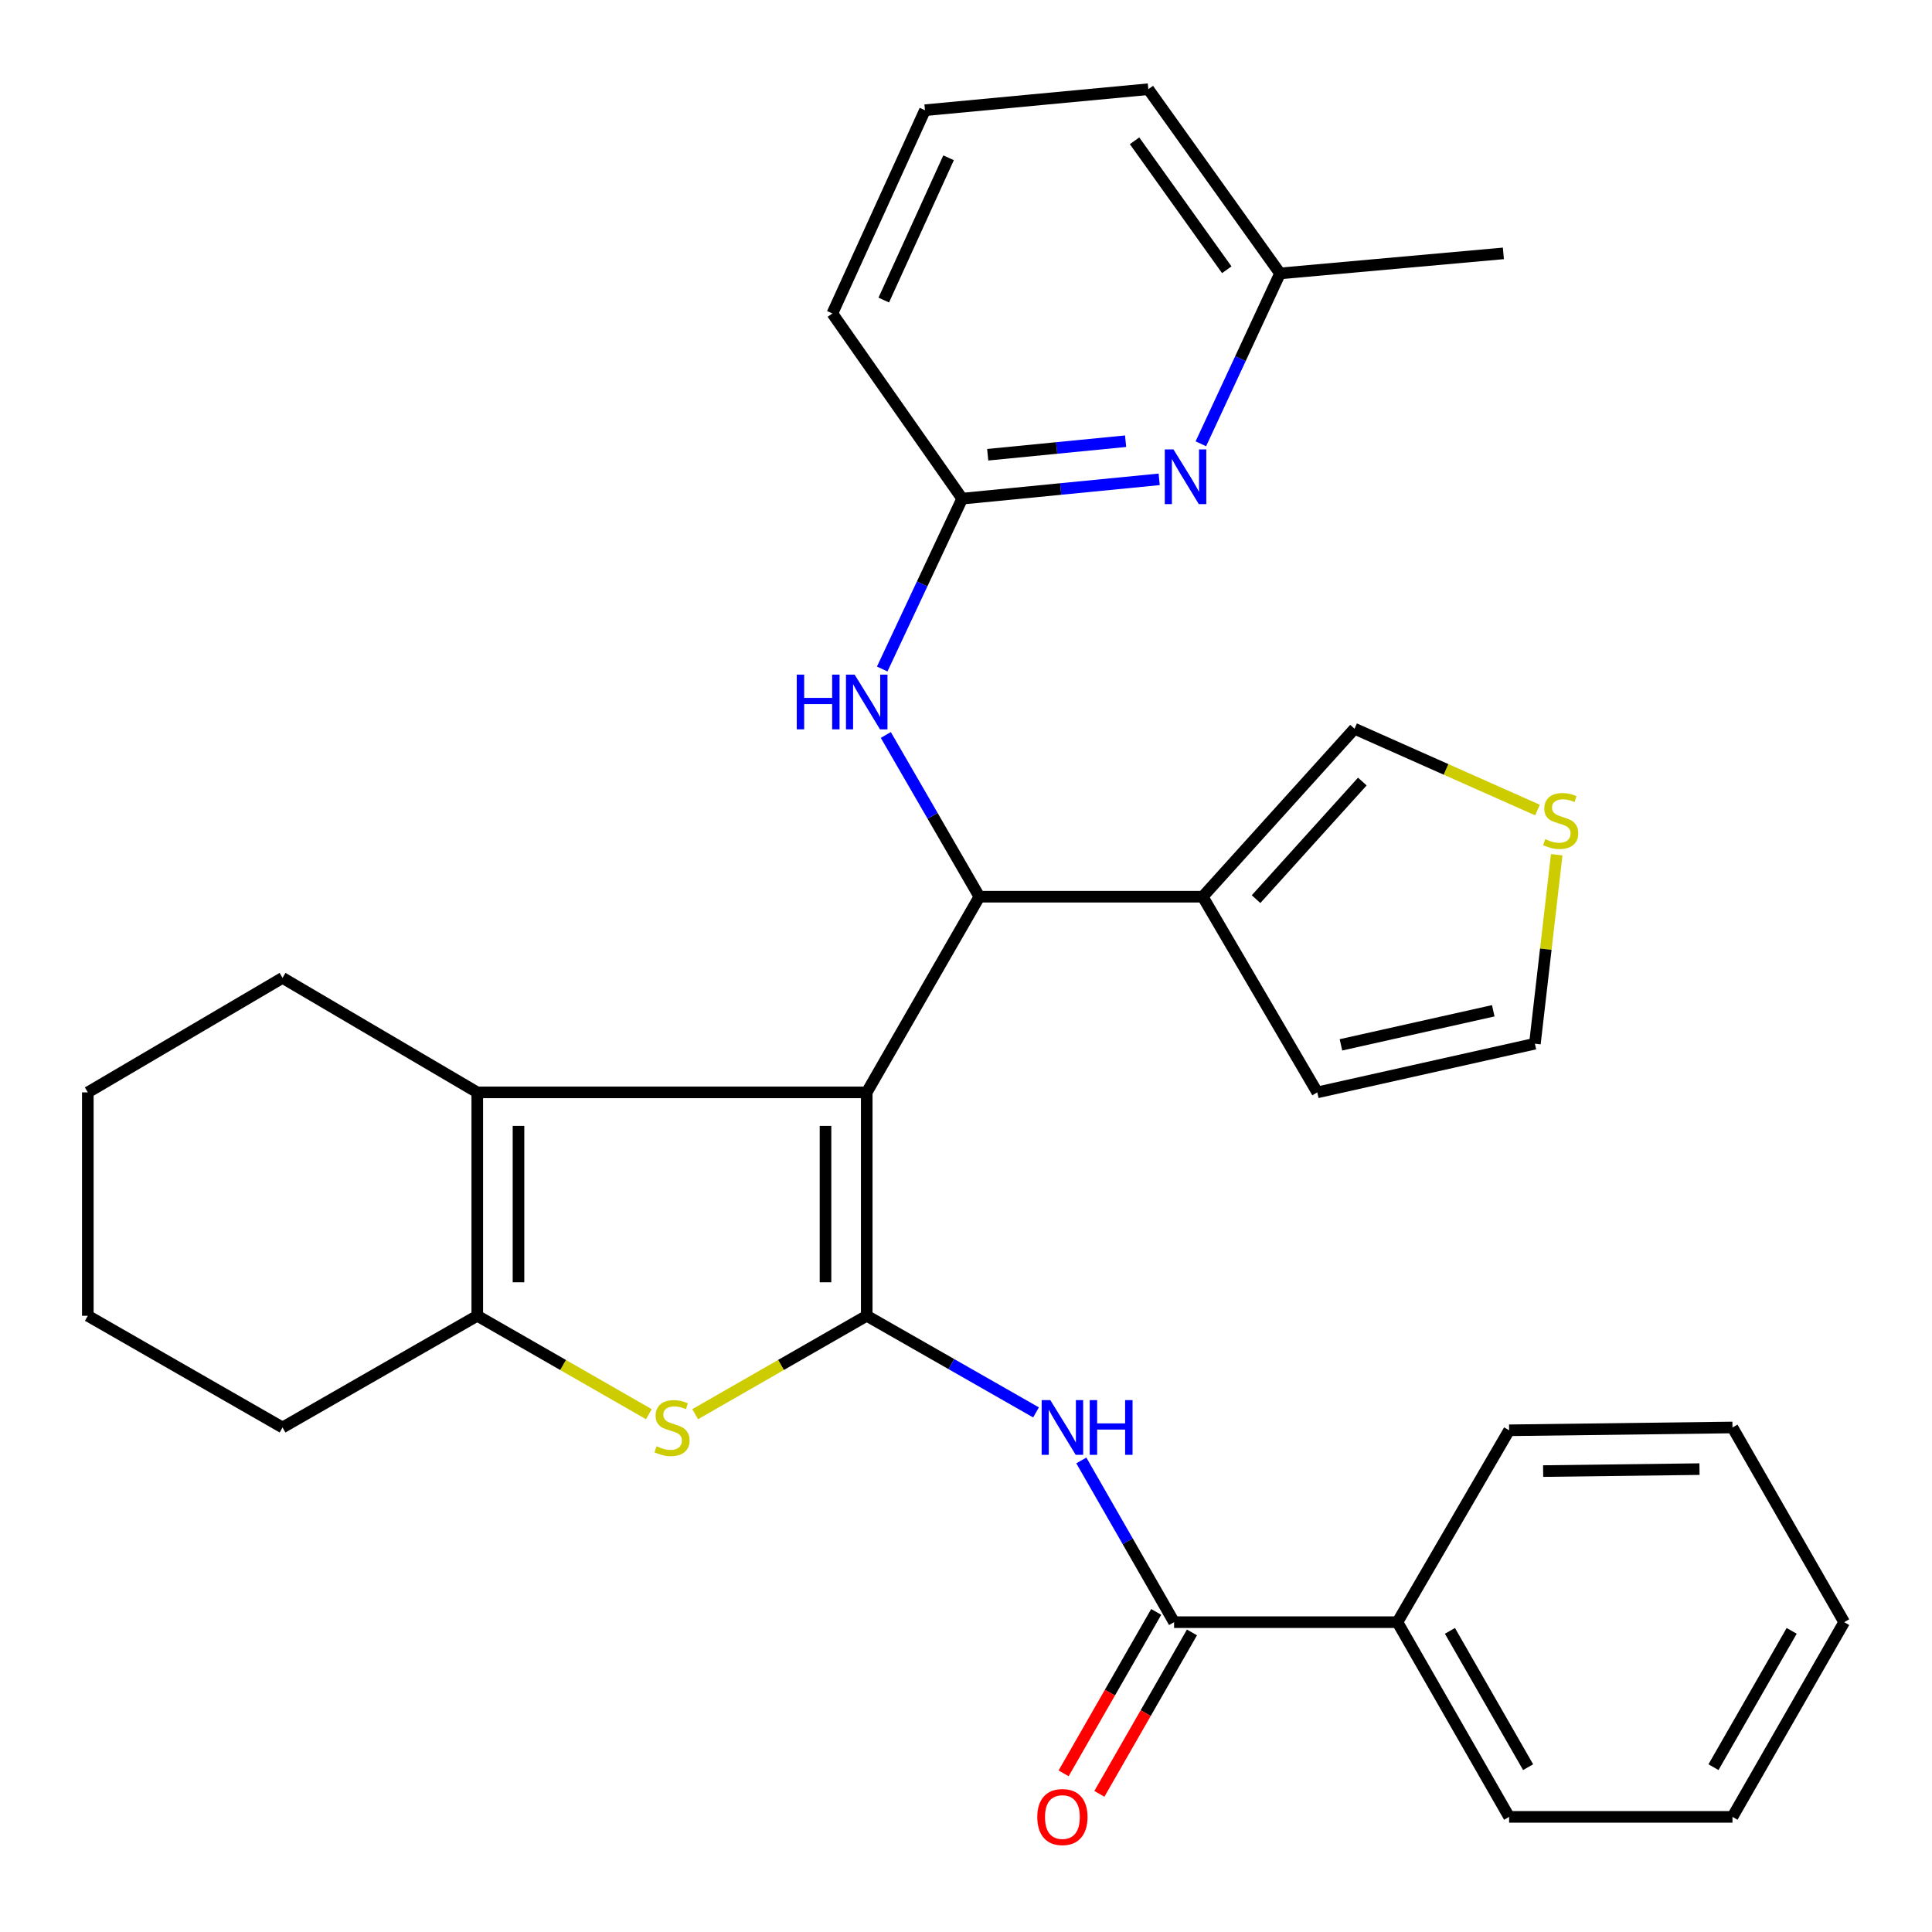<?xml version='1.0' encoding='iso-8859-1'?>
<svg version='1.1' baseProfile='full'
              xmlns='http://www.w3.org/2000/svg'
                      xmlns:rdkit='http://www.rdkit.org/xml'
                      xmlns:xlink='http://www.w3.org/1999/xlink'
                  xml:space='preserve'
width='1000px' height='1000px' viewBox='0 0 1000 1000'>
<!-- END OF HEADER -->
<rect style='opacity:1.0;fill:#FFFFFF;stroke:none' width='1000' height='1000' x='0' y='0'> </rect>
<path class='bond-0' d='M 448.618,565.416 L 448.618,681.04' style='fill:none;fill-rule:evenodd;stroke:#000000;stroke-width:6px;stroke-linecap:butt;stroke-linejoin:miter;stroke-opacity:1' />
<path class='bond-0' d='M 427.283,582.759 L 427.283,663.697' style='fill:none;fill-rule:evenodd;stroke:#000000;stroke-width:6px;stroke-linecap:butt;stroke-linejoin:miter;stroke-opacity:1' />
<path class='bond-1' d='M 448.618,565.416 L 506.922,464.133' style='fill:none;fill-rule:evenodd;stroke:#000000;stroke-width:6px;stroke-linecap:butt;stroke-linejoin:miter;stroke-opacity:1' />
<path class='bond-3' d='M 448.618,565.416 L 247.036,565.416' style='fill:none;fill-rule:evenodd;stroke:#000000;stroke-width:6px;stroke-linecap:butt;stroke-linejoin:miter;stroke-opacity:1' />
<path class='bond-2' d='M 448.618,681.04 L 404.218,706.512' style='fill:none;fill-rule:evenodd;stroke:#000000;stroke-width:6px;stroke-linecap:butt;stroke-linejoin:miter;stroke-opacity:1' />
<path class='bond-2' d='M 404.218,706.512 L 359.818,731.983' style='fill:none;fill-rule:evenodd;stroke:#CCCC00;stroke-width:6px;stroke-linecap:butt;stroke-linejoin:miter;stroke-opacity:1' />
<path class='bond-4' d='M 448.618,681.04 L 492.431,706.052' style='fill:none;fill-rule:evenodd;stroke:#000000;stroke-width:6px;stroke-linecap:butt;stroke-linejoin:miter;stroke-opacity:1' />
<path class='bond-4' d='M 492.431,706.052 L 536.245,731.063' style='fill:none;fill-rule:evenodd;stroke:#0000FF;stroke-width:6px;stroke-linecap:butt;stroke-linejoin:miter;stroke-opacity:1' />
<path class='bond-6' d='M 506.922,464.133 L 622.523,464.133' style='fill:none;fill-rule:evenodd;stroke:#000000;stroke-width:6px;stroke-linecap:butt;stroke-linejoin:miter;stroke-opacity:1' />
<path class='bond-8' d='M 506.922,464.133 L 482.708,422.276' style='fill:none;fill-rule:evenodd;stroke:#000000;stroke-width:6px;stroke-linecap:butt;stroke-linejoin:miter;stroke-opacity:1' />
<path class='bond-8' d='M 482.708,422.276 L 458.493,380.419' style='fill:none;fill-rule:evenodd;stroke:#0000FF;stroke-width:6px;stroke-linecap:butt;stroke-linejoin:miter;stroke-opacity:1' />
<path class='bond-31' d='M 335.848,731.984 L 291.442,706.512' style='fill:none;fill-rule:evenodd;stroke:#CCCC00;stroke-width:6px;stroke-linecap:butt;stroke-linejoin:miter;stroke-opacity:1' />
<path class='bond-31' d='M 291.442,706.512 L 247.036,681.04' style='fill:none;fill-rule:evenodd;stroke:#000000;stroke-width:6px;stroke-linecap:butt;stroke-linejoin:miter;stroke-opacity:1' />
<path class='bond-5' d='M 247.036,565.416 L 247.036,681.04' style='fill:none;fill-rule:evenodd;stroke:#000000;stroke-width:6px;stroke-linecap:butt;stroke-linejoin:miter;stroke-opacity:1' />
<path class='bond-5' d='M 268.371,582.759 L 268.371,663.697' style='fill:none;fill-rule:evenodd;stroke:#000000;stroke-width:6px;stroke-linecap:butt;stroke-linejoin:miter;stroke-opacity:1' />
<path class='bond-18' d='M 247.036,565.416 L 146.239,506.151' style='fill:none;fill-rule:evenodd;stroke:#000000;stroke-width:6px;stroke-linecap:butt;stroke-linejoin:miter;stroke-opacity:1' />
<path class='bond-7' d='M 559.689,755.923 L 583.698,797.777' style='fill:none;fill-rule:evenodd;stroke:#0000FF;stroke-width:6px;stroke-linecap:butt;stroke-linejoin:miter;stroke-opacity:1' />
<path class='bond-7' d='M 583.698,797.777 L 607.707,839.632' style='fill:none;fill-rule:evenodd;stroke:#000000;stroke-width:6px;stroke-linecap:butt;stroke-linejoin:miter;stroke-opacity:1' />
<path class='bond-19' d='M 247.036,681.04 L 146.239,738.859' style='fill:none;fill-rule:evenodd;stroke:#000000;stroke-width:6px;stroke-linecap:butt;stroke-linejoin:miter;stroke-opacity:1' />
<path class='bond-12' d='M 622.523,464.133 L 701.096,377.18' style='fill:none;fill-rule:evenodd;stroke:#000000;stroke-width:6px;stroke-linecap:butt;stroke-linejoin:miter;stroke-opacity:1' />
<path class='bond-12' d='M 650.139,465.394 L 705.14,404.527' style='fill:none;fill-rule:evenodd;stroke:#000000;stroke-width:6px;stroke-linecap:butt;stroke-linejoin:miter;stroke-opacity:1' />
<path class='bond-13' d='M 622.523,464.133 L 681.835,565.416' style='fill:none;fill-rule:evenodd;stroke:#000000;stroke-width:6px;stroke-linecap:butt;stroke-linejoin:miter;stroke-opacity:1' />
<path class='bond-14' d='M 598.453,834.324 L 574.49,876.104' style='fill:none;fill-rule:evenodd;stroke:#000000;stroke-width:6px;stroke-linecap:butt;stroke-linejoin:miter;stroke-opacity:1' />
<path class='bond-14' d='M 574.49,876.104 L 550.526,917.884' style='fill:none;fill-rule:evenodd;stroke:#FF0000;stroke-width:6px;stroke-linecap:butt;stroke-linejoin:miter;stroke-opacity:1' />
<path class='bond-14' d='M 616.961,844.939 L 592.997,886.719' style='fill:none;fill-rule:evenodd;stroke:#000000;stroke-width:6px;stroke-linecap:butt;stroke-linejoin:miter;stroke-opacity:1' />
<path class='bond-14' d='M 592.997,886.719 L 569.033,928.499' style='fill:none;fill-rule:evenodd;stroke:#FF0000;stroke-width:6px;stroke-linecap:butt;stroke-linejoin:miter;stroke-opacity:1' />
<path class='bond-16' d='M 607.707,839.632 L 723.308,839.632' style='fill:none;fill-rule:evenodd;stroke:#000000;stroke-width:6px;stroke-linecap:butt;stroke-linejoin:miter;stroke-opacity:1' />
<path class='bond-10' d='M 456.629,346.281 L 477.325,302.194' style='fill:none;fill-rule:evenodd;stroke:#0000FF;stroke-width:6px;stroke-linecap:butt;stroke-linejoin:miter;stroke-opacity:1' />
<path class='bond-10' d='M 477.325,302.194 L 498.021,258.106' style='fill:none;fill-rule:evenodd;stroke:#000000;stroke-width:6px;stroke-linecap:butt;stroke-linejoin:miter;stroke-opacity:1' />
<path class='bond-9' d='M 599.989,248.102 L 549.005,253.104' style='fill:none;fill-rule:evenodd;stroke:#0000FF;stroke-width:6px;stroke-linecap:butt;stroke-linejoin:miter;stroke-opacity:1' />
<path class='bond-9' d='M 549.005,253.104 L 498.021,258.106' style='fill:none;fill-rule:evenodd;stroke:#000000;stroke-width:6px;stroke-linecap:butt;stroke-linejoin:miter;stroke-opacity:1' />
<path class='bond-9' d='M 582.611,228.369 L 546.922,231.871' style='fill:none;fill-rule:evenodd;stroke:#0000FF;stroke-width:6px;stroke-linecap:butt;stroke-linejoin:miter;stroke-opacity:1' />
<path class='bond-9' d='M 546.922,231.871 L 511.233,235.373' style='fill:none;fill-rule:evenodd;stroke:#000000;stroke-width:6px;stroke-linecap:butt;stroke-linejoin:miter;stroke-opacity:1' />
<path class='bond-17' d='M 621.564,229.702 L 642.057,185.612' style='fill:none;fill-rule:evenodd;stroke:#0000FF;stroke-width:6px;stroke-linecap:butt;stroke-linejoin:miter;stroke-opacity:1' />
<path class='bond-17' d='M 642.057,185.612 L 662.55,141.522' style='fill:none;fill-rule:evenodd;stroke:#000000;stroke-width:6px;stroke-linecap:butt;stroke-linejoin:miter;stroke-opacity:1' />
<path class='bond-20' d='M 498.021,258.106 L 430.827,162.252' style='fill:none;fill-rule:evenodd;stroke:#000000;stroke-width:6px;stroke-linecap:butt;stroke-linejoin:miter;stroke-opacity:1' />
<path class='bond-11' d='M 795.808,419.281 L 748.452,398.231' style='fill:none;fill-rule:evenodd;stroke:#CCCC00;stroke-width:6px;stroke-linecap:butt;stroke-linejoin:miter;stroke-opacity:1' />
<path class='bond-11' d='M 748.452,398.231 L 701.096,377.18' style='fill:none;fill-rule:evenodd;stroke:#000000;stroke-width:6px;stroke-linecap:butt;stroke-linejoin:miter;stroke-opacity:1' />
<path class='bond-33' d='M 805.753,442.405 L 800.107,491.311' style='fill:none;fill-rule:evenodd;stroke:#CCCC00;stroke-width:6px;stroke-linecap:butt;stroke-linejoin:miter;stroke-opacity:1' />
<path class='bond-33' d='M 800.107,491.311 L 794.461,540.216' style='fill:none;fill-rule:evenodd;stroke:#000000;stroke-width:6px;stroke-linecap:butt;stroke-linejoin:miter;stroke-opacity:1' />
<path class='bond-15' d='M 681.835,565.416 L 794.461,540.216' style='fill:none;fill-rule:evenodd;stroke:#000000;stroke-width:6px;stroke-linecap:butt;stroke-linejoin:miter;stroke-opacity:1' />
<path class='bond-15' d='M 694.07,540.815 L 772.908,523.176' style='fill:none;fill-rule:evenodd;stroke:#000000;stroke-width:6px;stroke-linecap:butt;stroke-linejoin:miter;stroke-opacity:1' />
<path class='bond-22' d='M 723.308,839.632 L 781.114,940.416' style='fill:none;fill-rule:evenodd;stroke:#000000;stroke-width:6px;stroke-linecap:butt;stroke-linejoin:miter;stroke-opacity:1' />
<path class='bond-22' d='M 750.486,844.134 L 790.95,914.684' style='fill:none;fill-rule:evenodd;stroke:#000000;stroke-width:6px;stroke-linecap:butt;stroke-linejoin:miter;stroke-opacity:1' />
<path class='bond-23' d='M 723.308,839.632 L 781.114,740.316' style='fill:none;fill-rule:evenodd;stroke:#000000;stroke-width:6px;stroke-linecap:butt;stroke-linejoin:miter;stroke-opacity:1' />
<path class='bond-25' d='M 662.55,141.522 L 778.151,131.15' style='fill:none;fill-rule:evenodd;stroke:#000000;stroke-width:6px;stroke-linecap:butt;stroke-linejoin:miter;stroke-opacity:1' />
<path class='bond-34' d='M 662.55,141.522 L 594.372,46.165' style='fill:none;fill-rule:evenodd;stroke:#000000;stroke-width:6px;stroke-linecap:butt;stroke-linejoin:miter;stroke-opacity:1' />
<path class='bond-34' d='M 634.968,139.627 L 587.244,72.878' style='fill:none;fill-rule:evenodd;stroke:#000000;stroke-width:6px;stroke-linecap:butt;stroke-linejoin:miter;stroke-opacity:1' />
<path class='bond-26' d='M 146.239,506.151 L 45.455,565.416' style='fill:none;fill-rule:evenodd;stroke:#000000;stroke-width:6px;stroke-linecap:butt;stroke-linejoin:miter;stroke-opacity:1' />
<path class='bond-32' d='M 146.239,738.859 L 45.455,681.04' style='fill:none;fill-rule:evenodd;stroke:#000000;stroke-width:6px;stroke-linecap:butt;stroke-linejoin:miter;stroke-opacity:1' />
<path class='bond-21' d='M 430.827,162.252 L 478.76,57.046' style='fill:none;fill-rule:evenodd;stroke:#000000;stroke-width:6px;stroke-linecap:butt;stroke-linejoin:miter;stroke-opacity:1' />
<path class='bond-21' d='M 457.432,155.317 L 490.985,81.673' style='fill:none;fill-rule:evenodd;stroke:#000000;stroke-width:6px;stroke-linecap:butt;stroke-linejoin:miter;stroke-opacity:1' />
<path class='bond-24' d='M 478.76,57.046 L 594.372,46.165' style='fill:none;fill-rule:evenodd;stroke:#000000;stroke-width:6px;stroke-linecap:butt;stroke-linejoin:miter;stroke-opacity:1' />
<path class='bond-28' d='M 781.114,940.416 L 896.727,940.416' style='fill:none;fill-rule:evenodd;stroke:#000000;stroke-width:6px;stroke-linecap:butt;stroke-linejoin:miter;stroke-opacity:1' />
<path class='bond-29' d='M 781.114,740.316 L 896.727,738.859' style='fill:none;fill-rule:evenodd;stroke:#000000;stroke-width:6px;stroke-linecap:butt;stroke-linejoin:miter;stroke-opacity:1' />
<path class='bond-29' d='M 798.725,761.431 L 879.654,760.411' style='fill:none;fill-rule:evenodd;stroke:#000000;stroke-width:6px;stroke-linecap:butt;stroke-linejoin:miter;stroke-opacity:1' />
<path class='bond-27' d='M 45.455,565.416 L 45.455,681.04' style='fill:none;fill-rule:evenodd;stroke:#000000;stroke-width:6px;stroke-linecap:butt;stroke-linejoin:miter;stroke-opacity:1' />
<path class='bond-35' d='M 896.727,940.416 L 954.545,839.632' style='fill:none;fill-rule:evenodd;stroke:#000000;stroke-width:6px;stroke-linecap:butt;stroke-linejoin:miter;stroke-opacity:1' />
<path class='bond-35' d='M 886.894,914.682 L 927.367,844.133' style='fill:none;fill-rule:evenodd;stroke:#000000;stroke-width:6px;stroke-linecap:butt;stroke-linejoin:miter;stroke-opacity:1' />
<path class='bond-30' d='M 896.727,738.859 L 954.545,839.632' style='fill:none;fill-rule:evenodd;stroke:#000000;stroke-width:6px;stroke-linecap:butt;stroke-linejoin:miter;stroke-opacity:1' />
<path  class='atom-3' d='M 339.833 748.579
Q 340.153 748.699, 341.473 749.259
Q 342.793 749.819, 344.233 750.179
Q 345.713 750.499, 347.153 750.499
Q 349.833 750.499, 351.393 749.219
Q 352.953 747.899, 352.953 745.619
Q 352.953 744.059, 352.153 743.099
Q 351.393 742.139, 350.193 741.619
Q 348.993 741.099, 346.993 740.499
Q 344.473 739.739, 342.953 739.019
Q 341.473 738.299, 340.393 736.779
Q 339.353 735.259, 339.353 732.699
Q 339.353 729.139, 341.753 726.939
Q 344.193 724.739, 348.993 724.739
Q 352.273 724.739, 355.993 726.299
L 355.073 729.379
Q 351.673 727.979, 349.113 727.979
Q 346.353 727.979, 344.833 729.139
Q 343.313 730.259, 343.353 732.219
Q 343.353 733.739, 344.113 734.659
Q 344.913 735.579, 346.033 736.099
Q 347.193 736.619, 349.113 737.219
Q 351.673 738.019, 353.193 738.819
Q 354.713 739.619, 355.793 741.259
Q 356.913 742.859, 356.913 745.619
Q 356.913 749.539, 354.273 751.659
Q 351.673 753.739, 347.313 753.739
Q 344.793 753.739, 342.873 753.179
Q 340.993 752.659, 338.753 751.739
L 339.833 748.579
' fill='#CCCC00'/>
<path  class='atom-5' d='M 543.641 724.699
L 552.921 739.699
Q 553.841 741.179, 555.321 743.859
Q 556.801 746.539, 556.881 746.699
L 556.881 724.699
L 560.641 724.699
L 560.641 753.019
L 556.761 753.019
L 546.801 736.619
Q 545.641 734.699, 544.401 732.499
Q 543.201 730.299, 542.841 729.619
L 542.841 753.019
L 539.161 753.019
L 539.161 724.699
L 543.641 724.699
' fill='#0000FF'/>
<path  class='atom-5' d='M 564.041 724.699
L 567.881 724.699
L 567.881 736.739
L 582.361 736.739
L 582.361 724.699
L 586.201 724.699
L 586.201 753.019
L 582.361 753.019
L 582.361 739.939
L 567.881 739.939
L 567.881 753.019
L 564.041 753.019
L 564.041 724.699
' fill='#0000FF'/>
<path  class='atom-9' d='M 412.398 349.188
L 416.238 349.188
L 416.238 361.228
L 430.718 361.228
L 430.718 349.188
L 434.558 349.188
L 434.558 377.508
L 430.718 377.508
L 430.718 364.428
L 416.238 364.428
L 416.238 377.508
L 412.398 377.508
L 412.398 349.188
' fill='#0000FF'/>
<path  class='atom-9' d='M 442.358 349.188
L 451.638 364.188
Q 452.558 365.668, 454.038 368.348
Q 455.518 371.028, 455.598 371.188
L 455.598 349.188
L 459.358 349.188
L 459.358 377.508
L 455.478 377.508
L 445.518 361.108
Q 444.358 359.188, 443.118 356.988
Q 441.918 354.788, 441.558 354.108
L 441.558 377.508
L 437.878 377.508
L 437.878 349.188
L 442.358 349.188
' fill='#0000FF'/>
<path  class='atom-10' d='M 607.373 232.603
L 616.653 247.603
Q 617.573 249.083, 619.053 251.763
Q 620.533 254.443, 620.613 254.603
L 620.613 232.603
L 624.373 232.603
L 624.373 260.923
L 620.493 260.923
L 610.533 244.523
Q 609.373 242.603, 608.133 240.403
Q 606.933 238.203, 606.573 237.523
L 606.573 260.923
L 602.893 260.923
L 602.893 232.603
L 607.373 232.603
' fill='#0000FF'/>
<path  class='atom-12' d='M 799.807 434.335
Q 800.127 434.455, 801.447 435.015
Q 802.767 435.575, 804.207 435.935
Q 805.687 436.255, 807.127 436.255
Q 809.807 436.255, 811.367 434.975
Q 812.927 433.655, 812.927 431.375
Q 812.927 429.815, 812.127 428.855
Q 811.367 427.895, 810.167 427.375
Q 808.967 426.855, 806.967 426.255
Q 804.447 425.495, 802.927 424.775
Q 801.447 424.055, 800.367 422.535
Q 799.327 421.015, 799.327 418.455
Q 799.327 414.895, 801.727 412.695
Q 804.167 410.495, 808.967 410.495
Q 812.247 410.495, 815.967 412.055
L 815.047 415.135
Q 811.647 413.735, 809.087 413.735
Q 806.327 413.735, 804.807 414.895
Q 803.287 416.015, 803.327 417.975
Q 803.327 419.495, 804.087 420.415
Q 804.887 421.335, 806.007 421.855
Q 807.167 422.375, 809.087 422.975
Q 811.647 423.775, 813.167 424.575
Q 814.687 425.375, 815.767 427.015
Q 816.887 428.615, 816.887 431.375
Q 816.887 435.295, 814.247 437.415
Q 811.647 439.495, 807.287 439.495
Q 804.767 439.495, 802.847 438.935
Q 800.967 438.415, 798.727 437.495
L 799.807 434.335
' fill='#CCCC00'/>
<path  class='atom-15' d='M 536.901 940.496
Q 536.901 933.696, 540.261 929.896
Q 543.621 926.096, 549.901 926.096
Q 556.181 926.096, 559.541 929.896
Q 562.901 933.696, 562.901 940.496
Q 562.901 947.376, 559.501 951.296
Q 556.101 955.176, 549.901 955.176
Q 543.661 955.176, 540.261 951.296
Q 536.901 947.416, 536.901 940.496
M 549.901 951.976
Q 554.221 951.976, 556.541 949.096
Q 558.901 946.176, 558.901 940.496
Q 558.901 934.936, 556.541 932.136
Q 554.221 929.296, 549.901 929.296
Q 545.581 929.296, 543.221 932.096
Q 540.901 934.896, 540.901 940.496
Q 540.901 946.216, 543.221 949.096
Q 545.581 951.976, 549.901 951.976
' fill='#FF0000'/>
</svg>
